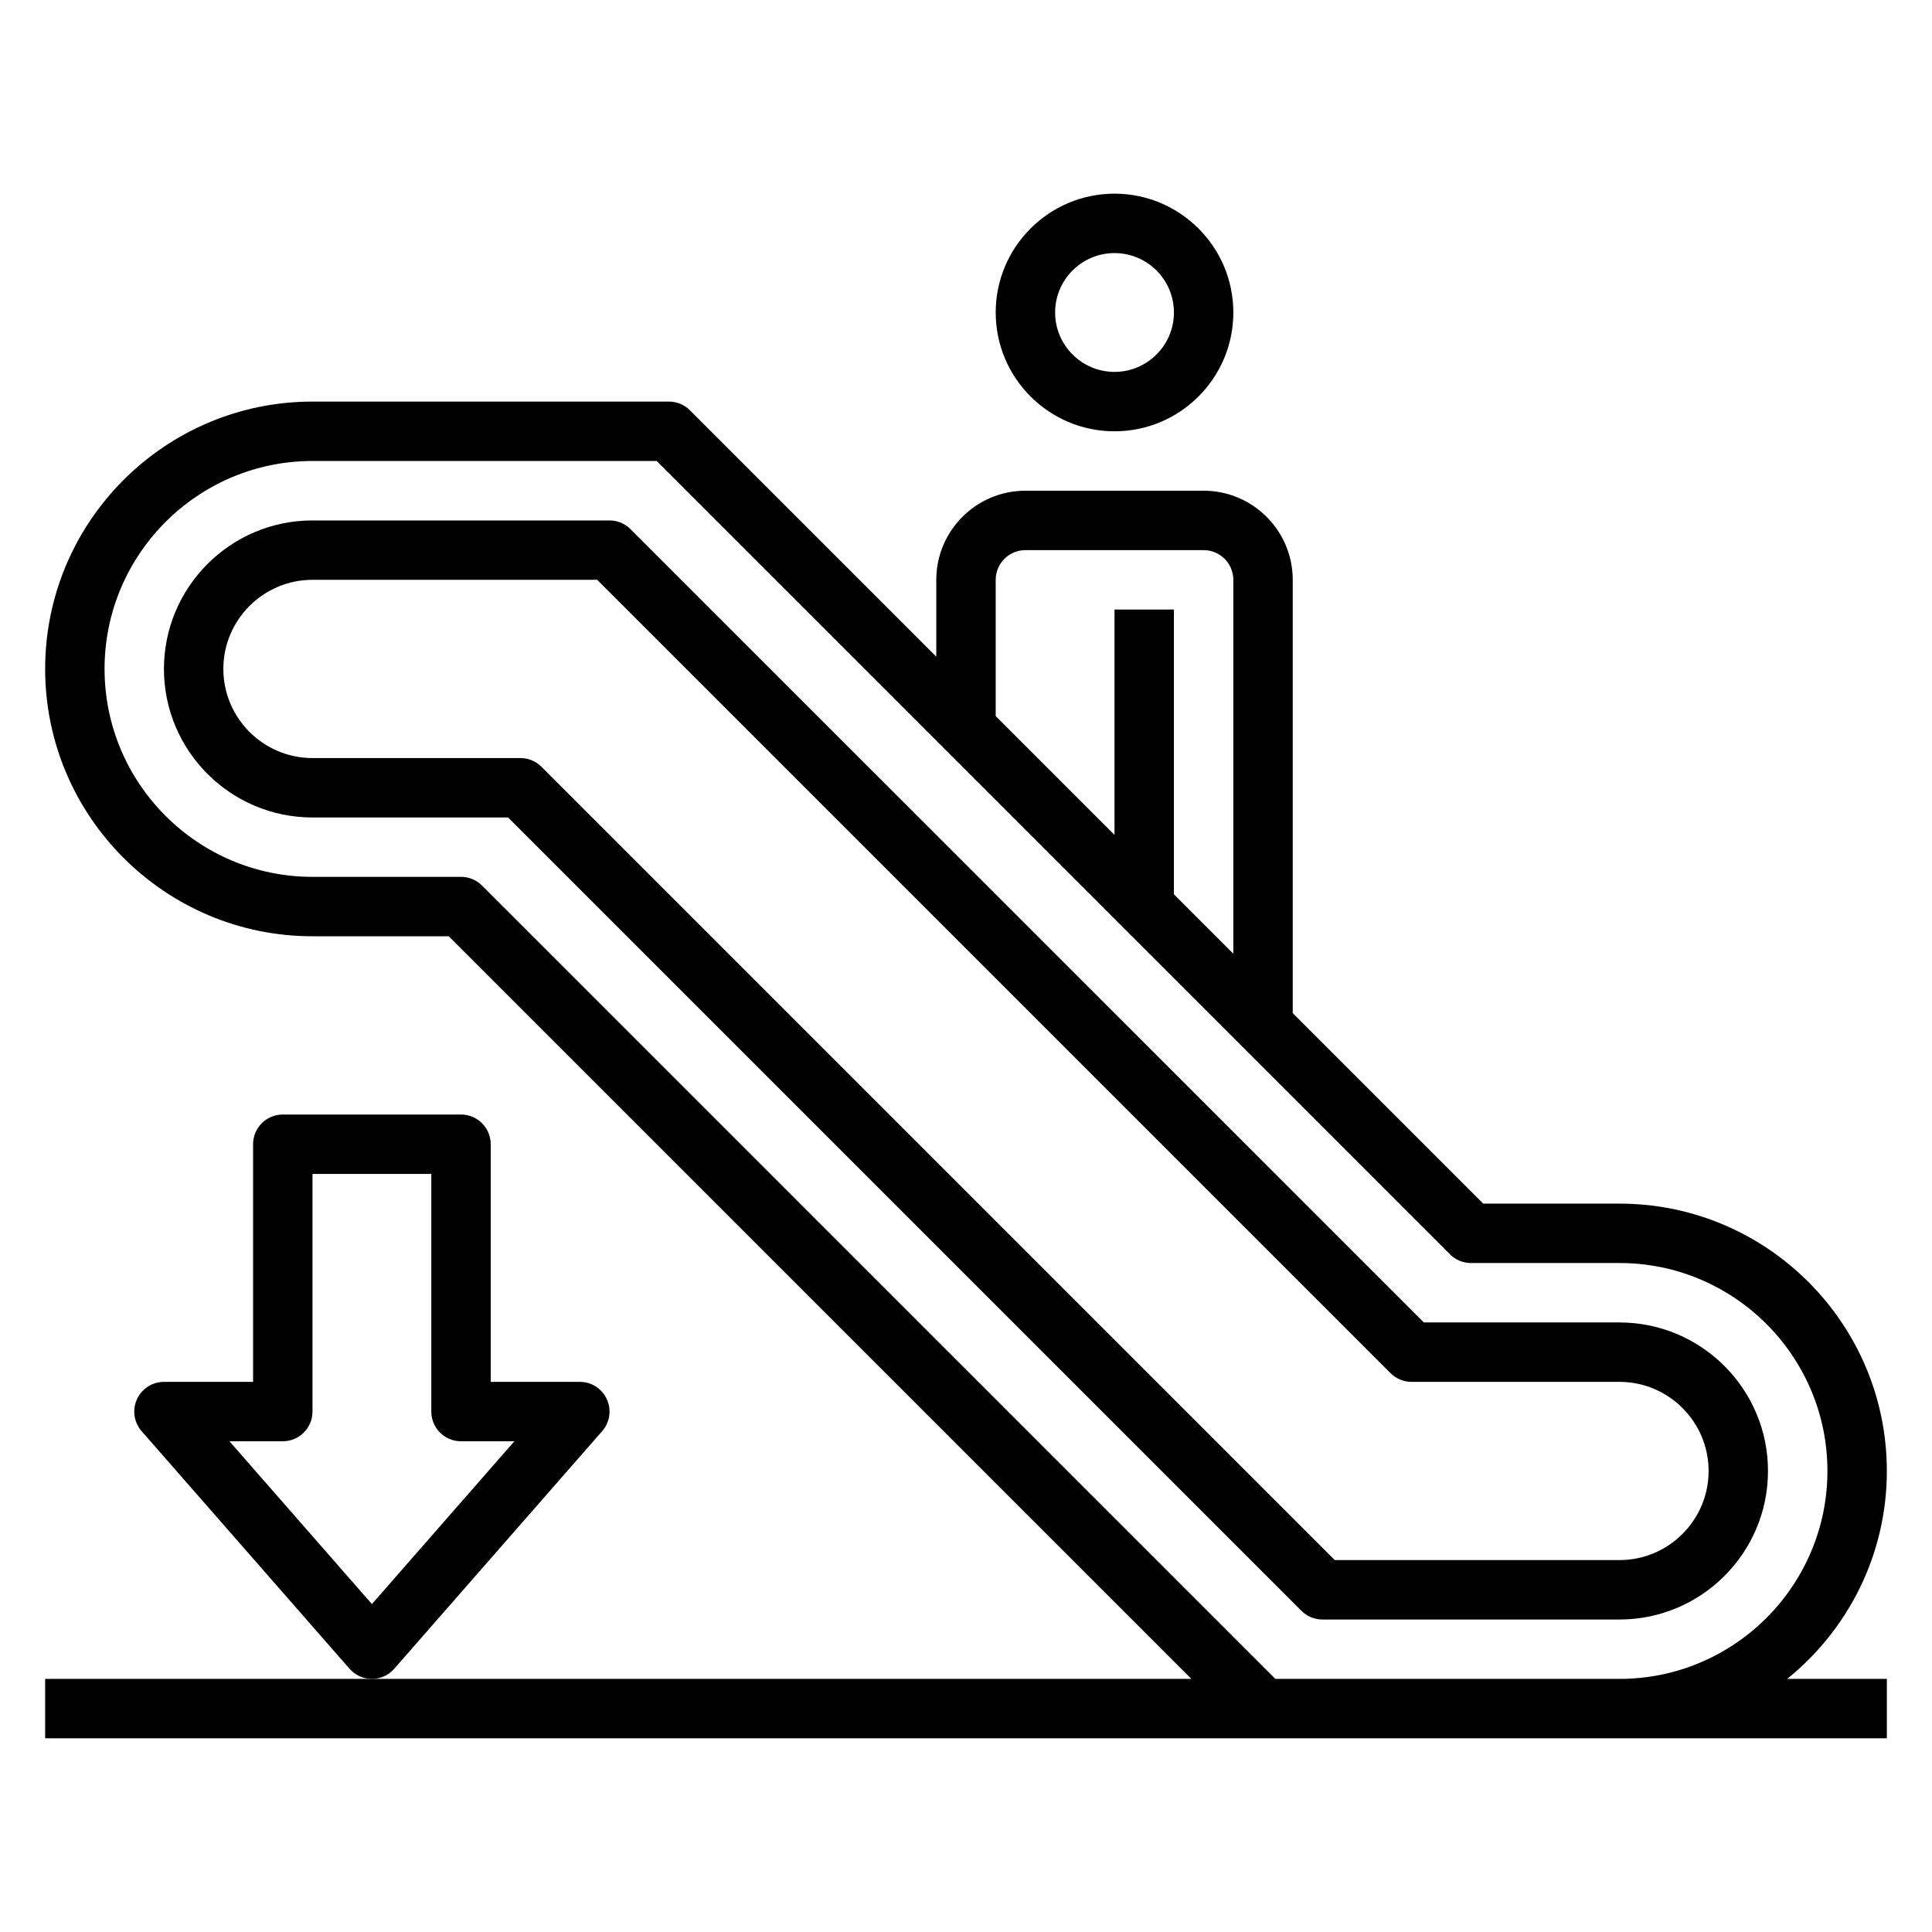 <?xml version="1.0" encoding="UTF-8"?>
<!-- Uploaded to: ICON Repo, www.iconrepo.com, Generator: ICON Repo Mixer Tools -->
<svg fill="#000000" width="800px" height="800px" version="1.1" viewBox="144 144 512 512" xmlns="http://www.w3.org/2000/svg">
 <g>
  <path d="m644.03 533.82c0-39.07-31.781-70.848-70.848-70.848h-36.102l-50.492-50.492v-114.82c0-13.02-10.598-23.617-23.617-23.617h-47.23c-13.02 0-23.617 10.598-23.617 23.617v20.355l-65.281-65.281c-1.473-1.48-3.473-2.309-5.566-2.309h-94.465c-39.07 0-70.848 31.781-70.848 70.848 0 39.07 31.781 70.848 70.848 70.848h36.102l196.8 196.8h-303.75v15.742h488.07v-15.742h-26.41c16.082-12.996 26.41-32.855 26.41-55.102zm-236.16-236.16c0-4.344 3.527-7.871 7.871-7.871h47.23c4.344 0 7.871 3.527 7.871 7.871v99.078l-15.742-15.742v-75.465h-15.742v59.719l-31.488-31.488zm74.105 291.26-210.24-210.24c-1.473-1.477-3.469-2.305-5.562-2.305h-39.359c-30.379 0-55.105-24.727-55.105-55.105s24.727-55.105 55.105-55.105h91.207l210.24 210.24c1.469 1.48 3.469 2.309 5.562 2.309h39.359c30.379 0 55.105 24.727 55.105 55.105 0 30.379-24.727 55.105-55.105 55.105z"/>
  <path d="m573.18 494.46h-51.844l-210.24-210.23c-1.473-1.48-3.473-2.309-5.566-2.309h-78.723c-21.703 0-39.359 17.656-39.359 39.359s17.656 39.359 39.359 39.359h51.844l210.24 210.24c1.477 1.48 3.473 2.309 5.566 2.309h78.719c21.703 0 39.359-17.656 39.359-39.359 0.004-21.703-17.652-39.363-39.355-39.363zm0 62.977h-75.461l-210.24-210.24c-1.473-1.477-3.473-2.305-5.566-2.305h-55.105c-13.02 0-23.617-10.598-23.617-23.617 0-13.02 10.598-23.617 23.617-23.617h75.461l210.24 210.24c1.473 1.48 3.473 2.309 5.566 2.309h55.105c13.02 0 23.617 10.598 23.617 23.617s-10.598 23.613-23.617 23.613z"/>
  <path d="m439.36 258.3c17.367 0 31.488-14.121 31.488-31.488s-14.121-31.488-31.488-31.488-31.488 14.121-31.488 31.488 14.121 31.488 31.488 31.488zm0-47.23c8.684 0 15.742 7.062 15.742 15.742 0 8.684-7.062 15.742-15.742 15.742-8.684 0-15.742-7.062-15.742-15.742-0.004-8.68 7.059-15.742 15.742-15.742z"/>
  <path d="m303.59 523.26c2.031-2.32 2.519-5.621 1.234-8.43-1.273-2.82-4.066-4.621-7.16-4.621h-23.617v-62.977c0-4.352-3.519-7.871-7.871-7.871h-47.234c-4.352 0-7.871 3.519-7.871 7.871v62.977h-23.617c-3.094 0-5.887 1.801-7.164 4.621-1.281 2.809-0.797 6.109 1.234 8.43l55.105 62.977c1.504 1.715 3.66 2.691 5.93 2.691 2.266 0 4.426-0.977 5.926-2.691zm-98.785 2.691h14.137c4.352 0 7.871-3.519 7.871-7.871v-62.977h31.488v62.977c0 4.352 3.519 7.871 7.871 7.871h14.137l-37.75 43.148z"/>
 </g>
</svg>